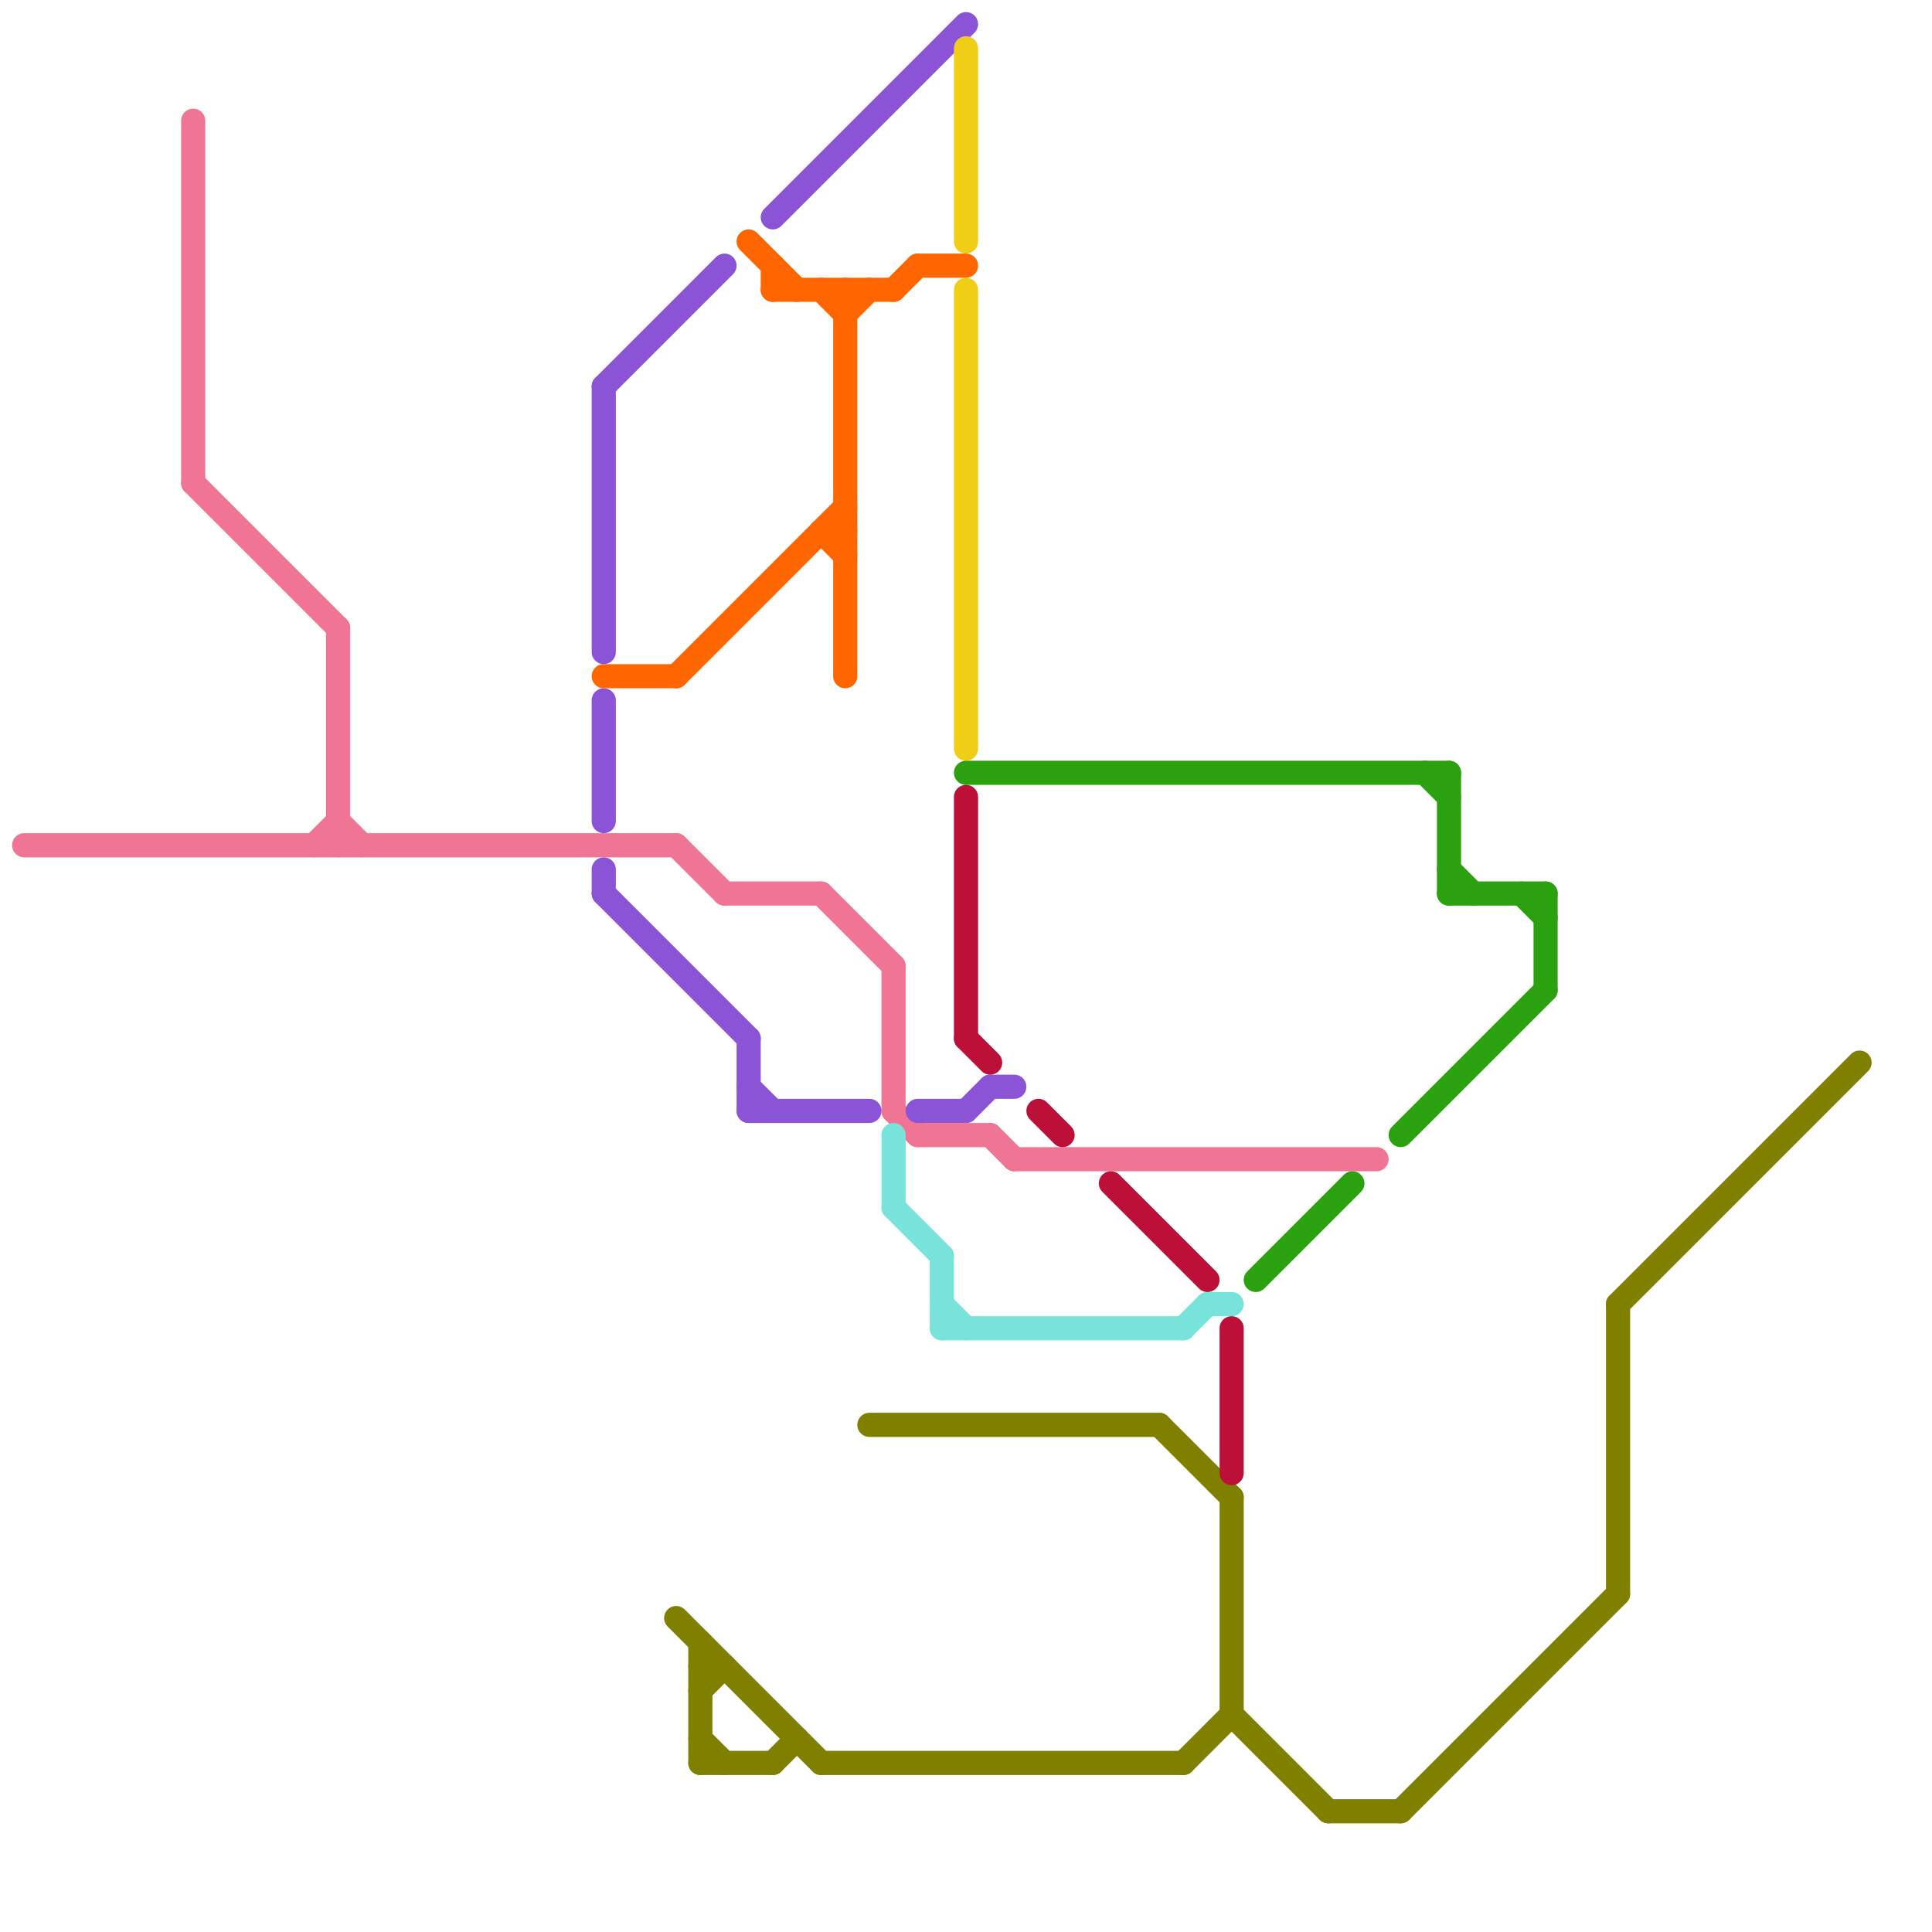 
<svg version="1.1" xmlns="http://www.w3.org/2000/svg" viewBox="0 0 80 80">
<style>text { font: 1px Helvetica; font-weight: 600; white-space: pre; dominant-baseline: central; } line { stroke-width: 1; fill: none; stroke-linecap: round; stroke-linejoin: round; } .c0 { stroke: #f07493 } .c1 { stroke: #8b54d6 } .c2 { stroke: #ff6600 } .c3 { stroke: #808000 } .c4 { stroke: #78e3da } .c5 { stroke: #f0ce15 } .c6 { stroke: #2ba110 } .c7 { stroke: #bd1038 }</style><defs><g id="wm-xf"><circle r="1.2" fill="#000"/><circle r="0.9" fill="#fff"/><circle r="0.6" fill="#000"/><circle r="0.3" fill="#fff"/></g><g id="wm"><circle r="0.6" fill="#000"/><circle r="0.3" fill="#fff"/></g></defs><line class="c0" x1="14" y1="26" x2="14" y2="35"/><line class="c0" x1="37" y1="40" x2="37" y2="46"/><line class="c0" x1="13" y1="35" x2="14" y2="34"/><line class="c0" x1="41" y1="47" x2="42" y2="48"/><line class="c0" x1="30" y1="37" x2="34" y2="37"/><line class="c0" x1="8" y1="5" x2="8" y2="20"/><line class="c0" x1="28" y1="35" x2="30" y2="37"/><line class="c0" x1="14" y1="34" x2="15" y2="35"/><line class="c0" x1="42" y1="48" x2="57" y2="48"/><line class="c0" x1="8" y1="20" x2="14" y2="26"/><line class="c0" x1="34" y1="37" x2="37" y2="40"/><line class="c0" x1="38" y1="47" x2="41" y2="47"/><line class="c0" x1="37" y1="46" x2="38" y2="47"/><line class="c0" x1="1" y1="35" x2="28" y2="35"/><line class="c1" x1="25" y1="29" x2="25" y2="34"/><line class="c1" x1="25" y1="16" x2="25" y2="27"/><line class="c1" x1="25" y1="16" x2="30" y2="11"/><line class="c1" x1="31" y1="46" x2="36" y2="46"/><line class="c1" x1="32" y1="9" x2="40" y2="1"/><line class="c1" x1="25" y1="36" x2="25" y2="37"/><line class="c1" x1="31" y1="43" x2="31" y2="46"/><line class="c1" x1="40" y1="46" x2="41" y2="45"/><line class="c1" x1="25" y1="37" x2="31" y2="43"/><line class="c1" x1="38" y1="46" x2="40" y2="46"/><line class="c1" x1="31" y1="45" x2="32" y2="46"/><line class="c1" x1="41" y1="45" x2="42" y2="45"/><line class="c2" x1="34" y1="22" x2="35" y2="23"/><line class="c2" x1="31" y1="10" x2="33" y2="12"/><line class="c2" x1="28" y1="28" x2="35" y2="21"/><line class="c2" x1="34" y1="12" x2="35" y2="13"/><line class="c2" x1="34" y1="22" x2="35" y2="22"/><line class="c2" x1="35" y1="12" x2="35" y2="28"/><line class="c2" x1="32" y1="11" x2="32" y2="12"/><line class="c2" x1="35" y1="13" x2="36" y2="12"/><line class="c2" x1="38" y1="11" x2="40" y2="11"/><line class="c2" x1="32" y1="12" x2="37" y2="12"/><line class="c2" x1="25" y1="28" x2="28" y2="28"/><line class="c2" x1="37" y1="12" x2="38" y2="11"/><line class="c3" x1="55" y1="75" x2="58" y2="75"/><line class="c3" x1="32" y1="73" x2="33" y2="72"/><line class="c3" x1="34" y1="73" x2="49" y2="73"/><line class="c3" x1="36" y1="59" x2="48" y2="59"/><line class="c3" x1="29" y1="70" x2="30" y2="69"/><line class="c3" x1="67" y1="54" x2="67" y2="66"/><line class="c3" x1="58" y1="75" x2="67" y2="66"/><line class="c3" x1="29" y1="73" x2="32" y2="73"/><line class="c3" x1="28" y1="67" x2="34" y2="73"/><line class="c3" x1="29" y1="68" x2="29" y2="73"/><line class="c3" x1="67" y1="54" x2="77" y2="44"/><line class="c3" x1="48" y1="59" x2="51" y2="62"/><line class="c3" x1="29" y1="72" x2="30" y2="73"/><line class="c3" x1="29" y1="69" x2="30" y2="69"/><line class="c3" x1="51" y1="62" x2="51" y2="71"/><line class="c3" x1="51" y1="71" x2="55" y2="75"/><line class="c3" x1="49" y1="73" x2="51" y2="71"/><line class="c4" x1="39" y1="55" x2="49" y2="55"/><line class="c4" x1="37" y1="47" x2="37" y2="50"/><line class="c4" x1="37" y1="50" x2="39" y2="52"/><line class="c4" x1="39" y1="52" x2="39" y2="55"/><line class="c4" x1="49" y1="55" x2="50" y2="54"/><line class="c4" x1="39" y1="54" x2="40" y2="55"/><line class="c4" x1="50" y1="54" x2="51" y2="54"/><line class="c5" x1="40" y1="2" x2="40" y2="10"/><line class="c5" x1="40" y1="12" x2="40" y2="31"/><line class="c6" x1="63" y1="37" x2="64" y2="38"/><line class="c6" x1="64" y1="37" x2="64" y2="41"/><line class="c6" x1="58" y1="47" x2="64" y2="41"/><line class="c6" x1="60" y1="36" x2="61" y2="37"/><line class="c6" x1="59" y1="32" x2="60" y2="33"/><line class="c6" x1="52" y1="53" x2="56" y2="49"/><line class="c6" x1="60" y1="32" x2="60" y2="37"/><line class="c6" x1="60" y1="37" x2="64" y2="37"/><line class="c6" x1="40" y1="32" x2="60" y2="32"/><line class="c7" x1="51" y1="55" x2="51" y2="61"/><line class="c7" x1="40" y1="33" x2="40" y2="43"/><line class="c7" x1="46" y1="49" x2="50" y2="53"/><line class="c7" x1="43" y1="46" x2="44" y2="47"/><line class="c7" x1="40" y1="43" x2="41" y2="44"/>
</svg>
